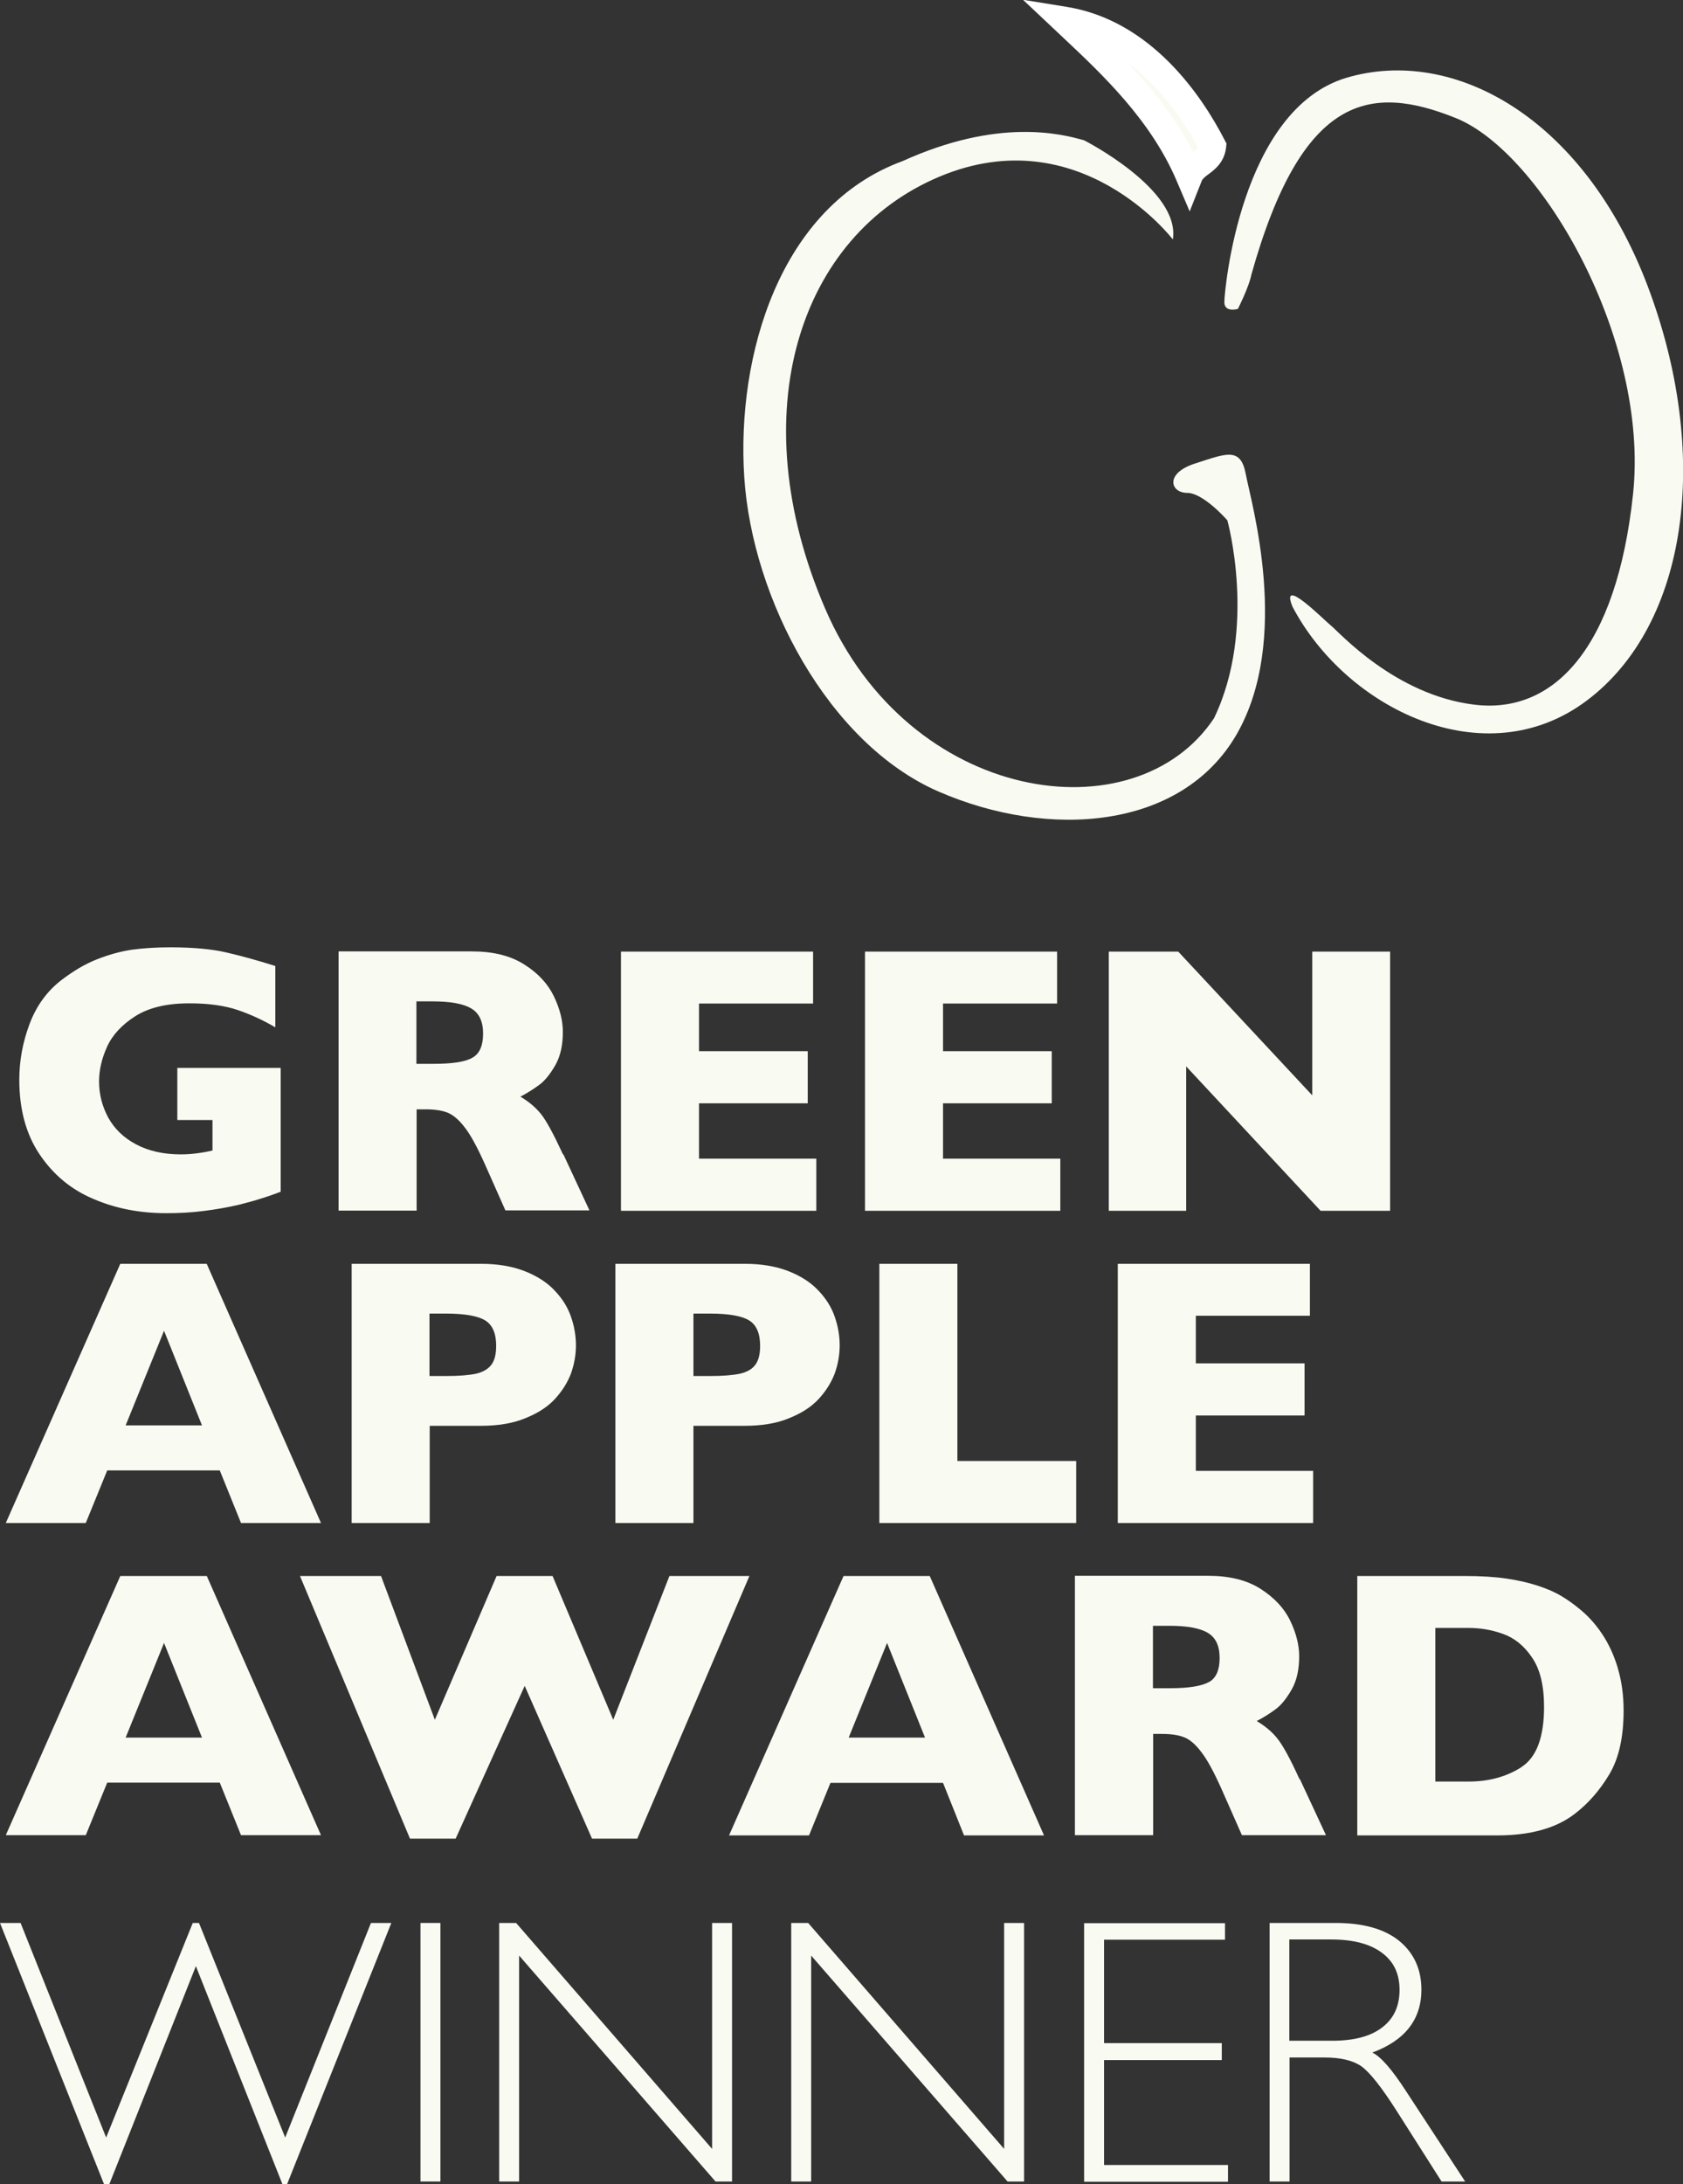<svg xmlns="http://www.w3.org/2000/svg" id="Layer_2" data-name="Layer 2" viewBox="0 0 78.49 101.79"><rect x="0" y="0" width="78.49" height="101.79" fill="#333333" stroke="none"/><defs><style>      .cls-1 {        fill: #f9fbf2;      }      .cls-2 {        fill: #fff;      }    </style></defs><g id="logos"><g><path class="cls-1" d="M9.64,73.45h-4.03L.27,85.53h3.73l1-2.45h5.25l.99,2.45h3.73l-5.33-12.09h0ZM5.86,80.98l1.79-4.41,1.77,4.41h-3.56ZM31.22,73.45l-2.62,6.7-2.83-6.7h-2.61l-2.88,6.7-2.51-6.7h-3.78l5.13,12.24h2.13l3.22-7.12,3.14,7.12h2.11l5.23-12.24h-3.73ZM43.37,73.45h-4.03l-5.34,12.09h3.73l1-2.45h5.25l.98,2.45h3.73l-5.33-12.09h0ZM39.58,80.98l1.79-4.41,1.77,4.41h-3.56ZM60.6,82.91c-.43-.95-.78-1.58-1.03-1.89-.25-.31-.57-.58-.96-.81.33-.17.62-.36.88-.55.26-.19.51-.5.75-.92.24-.42.35-.94.35-1.55,0-.52-.14-1.08-.42-1.66-.28-.58-.74-1.07-1.38-1.48-.64-.41-1.46-.61-2.46-.61h-6.2v12.09h3.65v-4.72h.41c.42,0,.76.05,1.02.15.27.1.54.33.82.7.28.36.59.94.94,1.72l.95,2.15h3.92l-1.22-2.62h0ZM56.38,78.39c-.33.19-.94.29-1.83.29h-.78v-2.91h.77c.83,0,1.42.11,1.79.33.37.22.55.61.55,1.17s-.16.93-.49,1.12M75.45,77.74c-.18-.6-.43-1.14-.74-1.6-.31-.46-.67-.86-1.09-1.19-.24-.2-.51-.39-.81-.57-.3-.18-.67-.34-1.1-.48-.43-.14-.91-.25-1.45-.33-.54-.08-1.19-.12-1.94-.12h-5.02v12.09h6.52c1.56,0,2.77-.34,3.64-1.02.61-.47,1.14-1.07,1.59-1.82.45-.75.67-1.74.67-2.98,0-.71-.09-1.37-.27-1.97M70.97,82.35c-.7.45-1.52.68-2.48.68h-1.55v-7.16h1.55c.55,0,1.08.09,1.61.28.53.19.98.55,1.35,1.1.38.55.56,1.32.56,2.3,0,1.41-.35,2.35-1.05,2.8"></path><path class="cls-1" d="M9.64,58.9h-4.03L.27,70.98h3.73l1-2.45h5.25l.99,2.45h3.73l-5.33-12.08h0ZM5.86,66.43l1.79-4.41,1.77,4.41h-3.56ZM26.63,61.37c-.15-.44-.4-.84-.75-1.21-.34-.37-.81-.68-1.39-.91-.58-.23-1.27-.35-2.06-.35h-6.03v12.08h3.64v-4.53h2.39c.79,0,1.48-.11,2.06-.35.58-.23,1.05-.53,1.39-.9.34-.37.59-.77.75-1.19.15-.43.23-.86.23-1.31s-.08-.9-.23-1.33M22.92,63.6c-.15.2-.38.34-.71.42-.32.07-.79.11-1.39.11h-.79v-2.91h.77c.88,0,1.49.11,1.83.32.34.21.51.61.51,1.18,0,.38-.07.68-.22.88M38.93,61.37c-.15-.44-.4-.84-.75-1.21-.34-.37-.81-.68-1.39-.91-.58-.23-1.27-.35-2.06-.35h-6.03v12.08h3.64v-4.53h2.39c.79,0,1.48-.11,2.06-.35.58-.23,1.05-.53,1.39-.9.34-.37.59-.77.75-1.19.15-.43.23-.86.23-1.31s-.08-.9-.23-1.33M35.23,63.6c-.14.2-.38.34-.71.42-.33.07-.79.11-1.4.11h-.78v-2.91h.77c.88,0,1.49.11,1.83.32.34.21.51.61.51,1.18,0,.38-.07.68-.22.88M50.19,68.09h-5.54v-9.19h-3.64v12.08h9.18v-2.89h0ZM61.24,68.55h-5.47v-2.58h5.07v-2.43h-5.07v-2.22h5.32v-2.42h-8.96v12.08h9.11v-2.43h0Z"></path><path class="cls-1" d="M13.09,49.77h-4.82v2.43h1.64v1.42c-.52.12-1.02.18-1.48.18-.81,0-1.51-.16-2.09-.47-.58-.31-1-.72-1.29-1.24-.28-.52-.43-1.08-.43-1.69,0-.52.12-1.05.37-1.61.25-.55.69-1.03,1.32-1.43.63-.4,1.47-.6,2.52-.6.91,0,1.67.11,2.28.32.61.21,1.19.48,1.73.8v-2.86c-.83-.26-1.58-.47-2.28-.63-.69-.16-1.57-.24-2.63-.24-.65,0-1.24.04-1.77.11-.54.08-1.08.23-1.64.45-.56.22-1.11.55-1.66.97-.66.51-1.16,1.19-1.48,2.04-.32.85-.48,1.72-.48,2.6,0,1.37.31,2.53.94,3.47.63.94,1.46,1.64,2.5,2.08,1.04.45,2.17.67,3.4.67.61,0,1.19-.03,1.74-.1.55-.07,1.1-.16,1.65-.29.32-.08.57-.15.75-.2.17-.05.35-.11.54-.17.19-.06.41-.14.67-.24v-5.81h0ZM26.26,53.81c-.44-.95-.78-1.58-1.03-1.89-.25-.31-.57-.58-.96-.81.33-.17.62-.36.88-.55.26-.19.51-.5.75-.92.24-.42.35-.94.35-1.55,0-.52-.14-1.08-.42-1.66-.28-.58-.74-1.08-1.38-1.48-.64-.41-1.46-.61-2.46-.61h-6.2v12.08h3.64v-4.72h.41c.42,0,.76.05,1.02.15.26.1.54.33.82.7.28.36.59.94.94,1.72l.95,2.14h3.92l-1.22-2.62h0ZM22.04,49.29c-.33.2-.94.29-1.83.29h-.79v-2.91h.77c.83,0,1.42.11,1.79.33.37.22.55.61.55,1.17s-.16.93-.49,1.12M38.07,54h-5.47v-2.58h5.07v-2.43h-5.07v-2.22h5.32v-2.42h-8.96v12.08h9.11v-2.43h0ZM49.45,54h-5.47v-2.58h5.07v-2.43h-5.07v-2.22h5.32v-2.42h-8.96v12.08h9.11v-2.43h0ZM64.83,44.35h-3.63v6.7l-6.25-6.7h-3.24v12.08h3.61v-6.73l6.27,6.73h3.24v-12.08h0Z"></path><path class="cls-1" d="M56.56,6.82c-.08.73-.86.79-1.09,1.38-1.35-3.17-3.97-5.49-5.81-7.24,3.16.52,5.49,3.13,6.9,5.86"></path><g><path class="cls-1" d="M56.56,6.82c-.08.73-.86.79-1.09,1.38-1.35-3.17-3.97-5.49-5.81-7.24,3.16.52,5.49,3.13,6.9,5.86h0Z"></path><path class="cls-2" d="M55.49,9.87l-.61-1.43c-1.2-2.83-3.46-4.96-5.28-6.67l-1.89-1.78,2.04.33c3.95.64,6.31,4.16,7.36,6.2l.09.17-.02.19c-.08.68-.52,1.02-.82,1.24-.15.11-.27.21-.31.3l-.57,1.44ZM52.52,2.86c1.14,1.19,2.29,2.6,3.13,4.23.12-.09.19-.15.23-.2-.65-1.21-1.76-2.87-3.36-4.03Z"></path></g><path class="cls-1" d="M54.69,11.15s-4.33-5.66-10.87-2.92c-6.54,2.74-9.27,11-5.34,20.13,3.93,9.13,14.48,10.62,18.14,5.11,2.02-4.2.62-9.22.62-9.22,0,0-1.11-1.28-1.88-1.28s-1.06-.91.38-1.37c1.44-.46,2.12-.79,2.36.5.24,1.29,2.13,7.69-.43,12.13-2.57,4.44-8.75,4.9-13.9,2.66-5.15-2.24-8.69-8.99-9.06-14.65-.37-5.66,1.65-12.63,7.38-14.73,4.43-2.01,7.36-1.29,8.47-.97,0,0,4.49,2.28,4.14,4.61"></path><path class="cls-1" d="M57.72,14.4s-.62.18-.62-.32.74-8.99,5.71-10.46c4.97-1.46,11.03,1.83,14.02,9.68,2.98,7.85,1.92,15.8-2.84,19.36-4.76,3.56-11.21.36-13.71-4.38-.62-1.51,1.49.64,1.83.91.34.27,2.95,3.2,6.64,3.65,3.69.46,6.64-2.6,7.41-9.81.77-7.21-4.28-15.93-8.27-17.53-3.99-1.6-7.17-1.11-9.53,7.3-.1.55-.63,1.6-.63,1.6"></path><g><path class="cls-1" d="M9.14,91.62l-4.04,10.17h-.25l-4.85-12.17h.96l3.99,10,4.04-10h.29l4.02,10,4-10h.95l-4.86,12.17h-.22l-4.04-10.17Z"></path><path class="cls-1" d="M20.54,89.62v12.05h-.93v-12.05h.93Z"></path><path class="cls-1" d="M34.14,89.62v12.05h-.77l-9.16-10.53v10.53h-.93v-12.05h.79l9.14,10.53v-10.53h.93Z"></path><path class="cls-1" d="M47.76,89.62v12.05h-.77l-9.16-10.53v10.53h-.93v-12.05h.79l9.14,10.53v-10.53h.93Z"></path><path class="cls-1" d="M57.13,89.62v.78h-5.64v4.82h5.49v.79h-5.49v4.89h5.78v.78h-6.71v-12.05h6.57Z"></path><path class="cls-1" d="M59.2,89.62h3.09c1.29,0,2.28.28,2.97.84.68.56,1.03,1.32,1.03,2.27,0,1.39-.77,2.37-2.29,2.93.4.19.93.8,1.6,1.84l2.73,4.17h-1.1l-2.1-3.3c-.7-1.1-1.25-1.79-1.64-2.07-.39-.27-.96-.41-1.72-.41h-1.63v5.78h-.93v-12.05ZM60.13,90.39v4.72h2c1.02,0,1.8-.21,2.33-.62.54-.41.81-.99.81-1.75s-.27-1.32-.82-1.73c-.55-.41-1.33-.62-2.36-.62h-1.97Z"></path></g></g></g></svg>